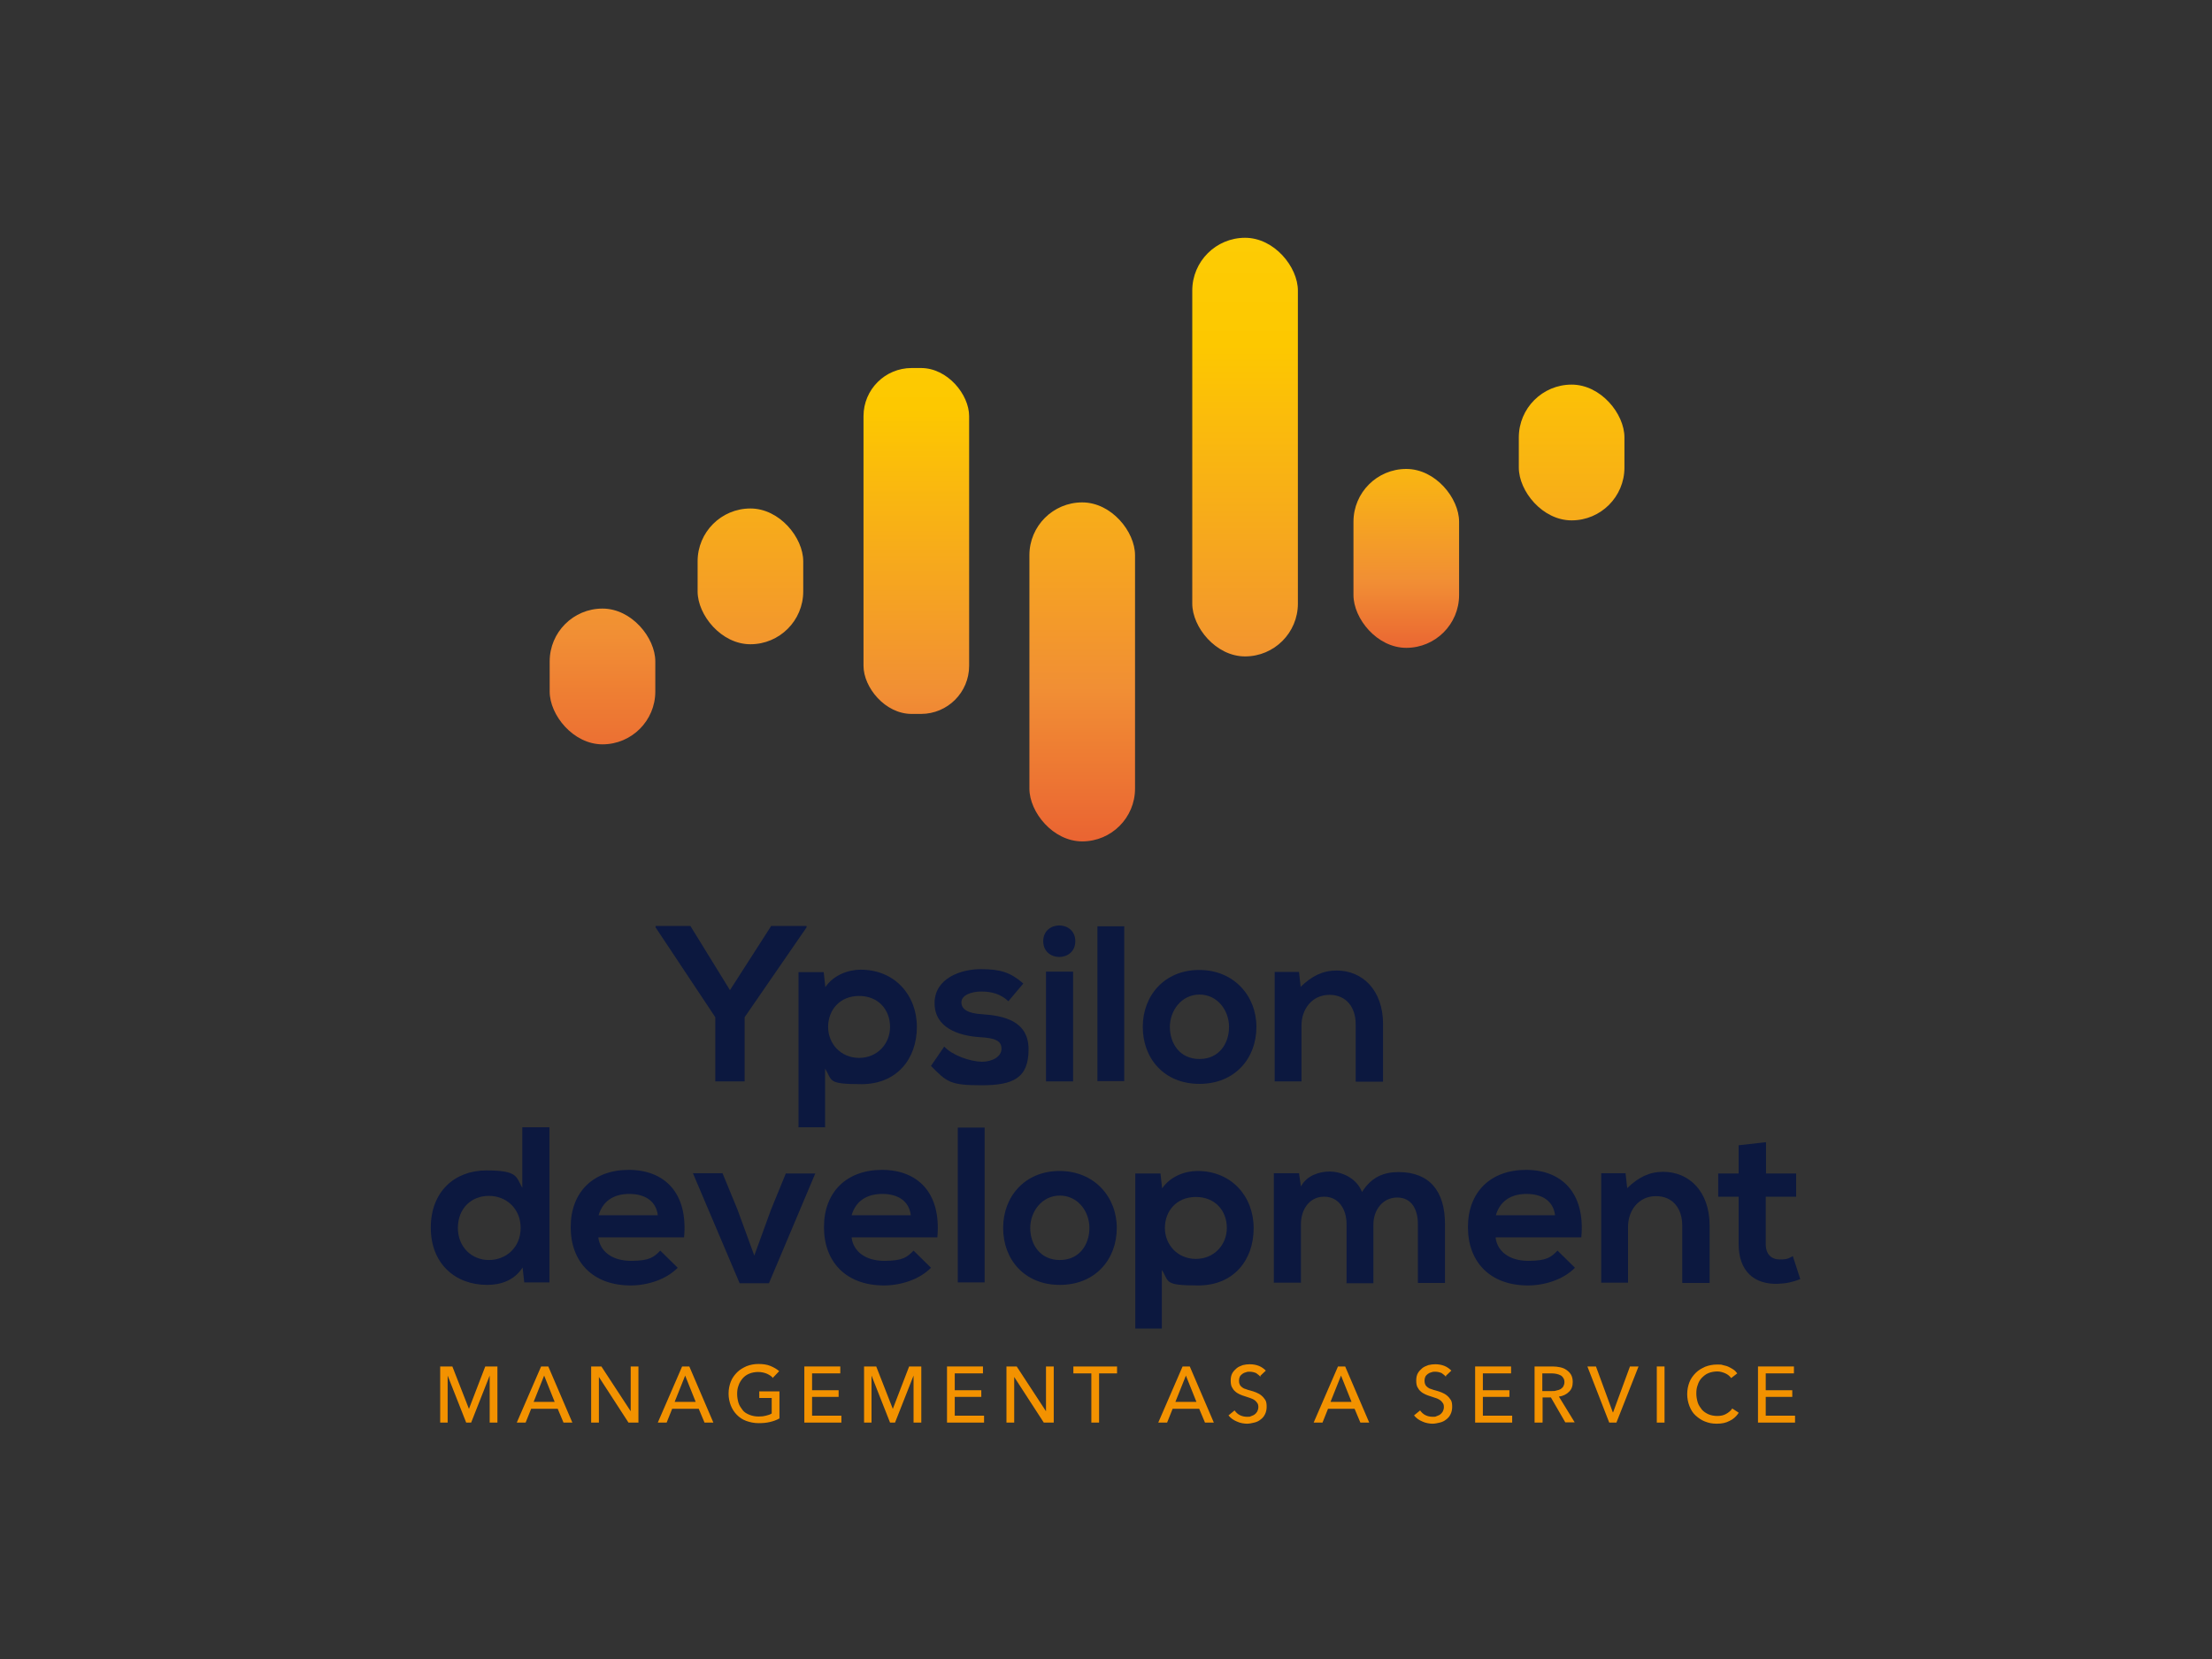 <?xml version="1.0" encoding="UTF-8"?>
<svg xmlns="http://www.w3.org/2000/svg" xmlns:xlink="http://www.w3.org/1999/xlink" version="1.1" viewBox="0 0 800 600">
  <rect x="0" y="0" width="800" height="600" fill="#333333" stroke="none"/>
  <defs>
    <style>
      .cls-1 {
        fill: #f39200;
      }

      .cls-2 {
        fill: #0c183f;
      }

      .cls-3 {
        fill: url(#Naamloos_verloop_9-5);
      }

      .cls-4 {
        fill: url(#Naamloos_verloop_9-2);
      }

      .cls-5 {
        fill: url(#Naamloos_verloop_9-6);
      }

      .cls-6 {
        fill: url(#Naamloos_verloop_9-4);
      }

      .cls-7 {
        fill: url(#Naamloos_verloop_9-7);
      }

      .cls-8 {
        fill: url(#Naamloos_verloop_9-3);
      }

      .cls-9 {
        fill: url(#Naamloos_verloop_9);
      }
    </style>
    <linearGradient id="Naamloos_verloop_9" data-name="Naamloos verloop 9" x1="271.4" y1="570.2" x2="271.4" y2="260.5" gradientTransform="translate(0 602) scale(1 -1)" gradientUnits="userSpaceOnUse">
      <stop offset="0" stop-color="#ffef26"/>
      <stop offset="0" stop-color="#fee921"/>
      <stop offset="0" stop-color="#fdd70e"/>
      <stop offset=".2" stop-color="#fdcb03"/>
      <stop offset=".3" stop-color="#fdc800"/>
      <stop offset=".7" stop-color="#f18f34"/>
      <stop offset=".9" stop-color="#e95f32"/>
      <stop offset="1" stop-color="#e3312d"/>
    </linearGradient>
    <linearGradient id="Naamloos_verloop_9-2" data-name="Naamloos verloop 9" x1="217.9" y1="589.8" x2="217.9" y2="280" xlink:href="#Naamloos_verloop_9"/>
    <linearGradient id="Naamloos_verloop_9-3" data-name="Naamloos verloop 9" x1="568.4" y1="570.2" x2="568.4" y2="260.5" xlink:href="#Naamloos_verloop_9"/>
    <linearGradient id="Naamloos_verloop_9-4" data-name="Naamloos verloop 9" x1="508.6" y1="494.6" x2="508.6" y2="348.4" xlink:href="#Naamloos_verloop_9"/>
    <linearGradient id="Naamloos_verloop_9-5" data-name="Naamloos verloop 9" x1="331.4" y1="530.8" x2="331.4" y2="275" xlink:href="#Naamloos_verloop_9"/>
    <linearGradient id="Naamloos_verloop_9-6" data-name="Naamloos verloop 9" x1="450.3" y1="570.2" x2="450.3" y2="260.5" xlink:href="#Naamloos_verloop_9"/>
    <linearGradient id="Naamloos_verloop_9-7" data-name="Naamloos verloop 9" x1="391.4" y1="570.2" x2="391.4" y2="260.5" xlink:href="#Naamloos_verloop_9"/>
  </defs>
  <!-- Generator: Adobe Illustrator 28.7.1, SVG Export Plug-In . SVG Version: 1.2.0 Build 142)  -->
  <g>
    <g id="Laag_2">
      <g id="Laag_1-2">
        <path class="cls-2" d="M264,358.1l14.9-23.2h12.8v.5l-22.4,32.5v23.2h-10.6v-23.2l-21.6-32.5v-.5h12.6l14.3,23.2h0Z"/>
        <path class="cls-2" d="M288.8,407.6v-56h9.1l.6,5.4c3-4.4,8.3-6.3,12.8-6.3,12.2,0,20.3,9.1,20.3,20.7s-7.3,20.7-20,20.7-10.4-1.3-13.2-5.6v21.2h-9.8,0ZM321.9,371.4c0-6.2-4.2-11.2-11.2-11.2s-11.2,5.1-11.2,11.2,4.6,11.2,11.2,11.2,11.2-5.1,11.2-11.2Z"/>
        <path class="cls-2" d="M364.7,362.1c-2.8-2.6-6-3.5-9.8-3.5s-7.2,1.4-7.2,3.9,2.3,4,7.4,4.3c7.5.5,16.9,2.2,16.9,12.7s-5.7,13-17,13-12.5-1.1-18.3-7l4.8-7c2.8,3.1,9.2,5.4,13.6,5.5,3.7,0,7.1-1.8,7.1-4.7s-2.3-3.9-7.9-4.2c-7.5-.5-16.3-3.3-16.3-12.3s9.5-12.3,16.7-12.3,10.8,1.2,15.4,5.2l-5.4,6.4h0Z"/>
        <path class="cls-2" d="M388.9,340.4c0,7.6-11.6,7.6-11.6,0s11.6-7.6,11.6,0ZM378.3,351.4v39.7h9.8v-39.7h-9.8Z"/>
        <path class="cls-2" d="M406.6,335v56h-9.7v-56h9.7Z"/>
        <path class="cls-2" d="M454.4,371.4c0,11.4-7.8,20.6-20.6,20.6s-20.5-9.2-20.5-20.6,7.9-20.6,20.4-20.6,20.7,9.3,20.7,20.6ZM423.1,371.4c0,6,3.6,11.6,10.7,11.6s10.7-5.6,10.7-11.6-4.2-11.7-10.7-11.7-10.7,5.8-10.7,11.7Z"/>
        <path class="cls-2" d="M490.3,391.1v-20.7c0-6-3.3-10.6-9.5-10.6s-10.1,5.1-10.1,11.1v20.2h-9.7v-39.6h8.8l.6,5.4c4-3.9,8-5.9,13-5.9,9.3,0,16.8,7,16.8,19.4v20.8s-9.8,0-9.8,0Z"/>
        <path class="cls-2" d="M198.7,407.8v56h-9.1l-.6-5.4c-3,4.7-7.9,6.3-12.8,6.3-11.6,0-20.4-7.7-20.4-20.7s8.6-20.7,20.1-20.7,10.7,2.3,13,6.3v-21.9s9.8,0,9.8,0ZM165.6,444.1c0,6.9,5,11.6,11.2,11.6s11.5-4.5,11.5-11.6-5.3-11.6-11.5-11.6-11.2,4.4-11.2,11.6Z"/>
        <path class="cls-2" d="M216.4,447.6c.6,4.9,4.9,8.4,11.8,8.4s8.3-1.4,10.6-3.7l6.3,6.2c-4.2,4.3-11,6.4-17,6.4-13.6,0-21.7-8.4-21.7-21.1s8.2-20.7,21-20.7,21.5,8.2,20,24.4c0,0-30.9,0-30.9,0ZM237.9,439.5c-.6-5.1-4.6-7.7-10.3-7.7s-9.6,2.6-11.1,7.7h21.3Z"/>
        <path class="cls-2" d="M294.9,424.3l-16.8,39.8h-10.6l-16.9-39.8h10.7l5.4,13.1,6.1,16.7,6-16.5,5.4-13.2h10.7Z"/>
        <path class="cls-2" d="M308,447.6c.6,4.9,4.9,8.4,11.8,8.4s8.3-1.4,10.6-3.7l6.3,6.2c-4.2,4.3-11,6.4-17,6.4-13.6,0-21.7-8.4-21.7-21.1s8.2-20.7,21-20.7,21.5,8.2,20,24.4c0,0-30.9,0-30.9,0ZM329.4,439.5c-.6-5.1-4.6-7.7-10.3-7.7s-9.6,2.6-11.1,7.7h21.3Z"/>
        <path class="cls-2" d="M356.1,407.8v56h-9.7v-56h9.7Z"/>
        <path class="cls-2" d="M403.9,444.1c0,11.4-7.8,20.6-20.6,20.6s-20.5-9.2-20.5-20.6,7.9-20.6,20.4-20.6,20.7,9.3,20.7,20.6ZM372.6,444.1c0,6,3.6,11.6,10.7,11.6s10.7-5.6,10.7-11.6-4.2-11.7-10.7-11.7-10.7,5.8-10.7,11.7Z"/>
        <path class="cls-2" d="M410.6,480.4v-56h9.1l.6,5.4c3-4.4,8.3-6.3,12.8-6.3,12.2,0,20.3,9.1,20.3,20.7s-7.3,20.7-20,20.7-10.4-1.3-13.2-5.6v21.2h-9.8,0ZM443.7,444.1c0-6.2-4.2-11.2-11.2-11.2s-11.2,5.1-11.2,11.2,4.6,11.2,11.2,11.2,11.2-5.1,11.2-11.2Z"/>
        <path class="cls-2" d="M487,463.9v-21.2c0-5.2-2.7-9.9-8.1-9.9s-8.4,4.7-8.4,9.9v21.2h-9.8v-39.6h9.1l.7,4.8c2.1-4,6.7-5.4,10.4-5.4s9.5,1.9,11.7,7.4c3.5-5.6,8.1-7.2,13.2-7.2,11.2,0,16.8,6.9,16.8,18.8v21.3h-9.8v-21.3c0-5.2-2.2-9.6-7.5-9.6s-8.6,4.6-8.6,9.8v21.2h-9.8Z"/>
        <path class="cls-2" d="M540.9,447.6c.6,4.9,4.9,8.4,11.8,8.4s8.3-1.4,10.6-3.7l6.3,6.2c-4.2,4.3-11,6.4-17,6.4-13.6,0-21.7-8.4-21.7-21.1s8.2-20.7,21-20.7,21.5,8.2,20,24.4c0,0-30.9,0-30.9,0ZM562.4,439.5c-.6-5.1-4.6-7.7-10.3-7.7s-9.6,2.6-11.1,7.7h21.3Z"/>
        <path class="cls-2" d="M608.4,463.9v-20.7c0-6-3.3-10.6-9.5-10.6s-10.1,5.1-10.1,11.1v20.2h-9.7v-39.6h8.8l.6,5.4c4-3.9,8-5.9,13-5.9,9.3,0,16.8,7,16.8,19.4v20.8h-9.8Z"/>
        <path class="cls-2" d="M638.7,413.2v11.2h10.9v8.4h-11v17.1c0,3.8,2.1,5.6,5.1,5.6s3.3-.5,4.7-1.2l2.7,8.3c-2.8,1.1-5.1,1.6-8.1,1.7-8.6.3-14.2-4.6-14.2-14.4v-17.1h-7.4v-8.4h7.4v-10.2l9.8-1.1h0Z"/>
        <path class="cls-1" d="M169.5,509.8h0l6-15.6h4.4v20.3h-2.8v-17h0l-6.7,17h-1.8l-6.7-17h0v17h-2.7v-20.3h4.4s6.1,15.6,6.1,15.6Z"/>
        <path class="cls-1" d="M190,514.5h-3.1l8.8-20.3h2.6l8.7,20.3h-3.2l-2.1-5h-9.6l-2,5ZM193,507h7.6l-3.8-9.5s-3.8,9.5-3.8,9.5Z"/>
        <path class="cls-1" d="M228.1,510.4h0v-16.2h2.8v20.3h-3.6l-10.7-16.5h0v16.5h-2.8v-20.3h3.7s10.6,16.2,10.6,16.2Z"/>
        <path class="cls-1" d="M241,514.5h-3.1l8.8-20.3h2.6l8.7,20.3h-3.2l-2.1-5h-9.6l-2,5ZM244,507h7.6l-3.8-9.5s-3.8,9.5-3.8,9.5Z"/>
        <path class="cls-1" d="M279.6,498.4c-.6-.7-1.4-1.2-2.3-1.6-1-.4-2-.6-3.1-.6s-2.3.2-3.2.6c-1,.4-1.8,1-2.4,1.7s-1.2,1.6-1.5,2.6c-.4,1-.5,2-.5,3.1s.2,2.2.5,3.2.9,1.8,1.5,2.6,1.5,1.3,2.5,1.7c1,.4,2.1.6,3.3.6s1.8-.1,2.6-.3,1.5-.4,2.1-.8v-5.6h-4.5v-2.4h7.3v9.8c-1.1.6-2.2,1-3.5,1.3-1.3.3-2.6.4-4.1.4s-3-.3-4.4-.8-2.5-1.3-3.4-2.2-1.7-2.1-2.2-3.4c-.5-1.3-.8-2.7-.8-4.3s.3-3,.8-4.3,1.3-2.4,2.3-3.4,2.1-1.6,3.4-2.2c1.3-.5,2.7-.8,4.3-.8s3.1.2,4.3.7,2.3,1.1,3.2,1.9l-2,2.1h-.1Z"/>
        <path class="cls-1" d="M293.7,512h10.6v2.5h-13.4v-20.3h13v2.5h-10.2v6.1h9.6v2.4h-9.6v6.8h0Z"/>
        <path class="cls-1" d="M322.8,509.8h0l6-15.6h4.4v20.3h-2.8v-17h0l-6.7,17h-1.8l-6.7-17h0v17h-2.7v-20.3h4.4l6.1,15.6h0Z"/>
        <path class="cls-1" d="M345.3,512h10.6v2.5h-13.4v-20.3h13v2.5h-10.2v6.1h9.6v2.4h-9.6v6.8h0Z"/>
        <path class="cls-1" d="M378.3,510.4h0v-16.2h2.8v20.3h-3.6l-10.7-16.5h0v16.5h-2.8v-20.3h3.7s10.6,16.2,10.6,16.2Z"/>
        <path class="cls-1" d="M397.5,514.5h-2.8v-17.8h-6.5v-2.5h15.8v2.5h-6.5s0,17.8,0,17.8Z"/>
        <path class="cls-1" d="M422,514.5h-3.1l8.8-20.3h2.6l8.7,20.3h-3.2l-2.1-5h-9.6s-2,5-2,5ZM425.1,507h7.6l-3.8-9.5-3.8,9.5Z"/>
        <path class="cls-1" d="M455.9,498c-.4-.5-1-1-1.6-1.4-.7-.3-1.5-.5-2.3-.5s-.9,0-1.4.2c-.5.1-.9.3-1.3.6s-.7.6-.9,1-.3.9-.3,1.5.1,1,.3,1.4c.2.4.5.7.9,1s.8.5,1.3.6c.5.2,1.1.4,1.6.5.7.2,1.4.4,2.1.7s1.3.6,1.9,1.1,1,1,1.4,1.6.5,1.5.5,2.5-.2,1.9-.6,2.7-.9,1.4-1.6,1.9c-.6.5-1.4.9-2.3,1.1s-1.7.4-2.6.4-2.5-.2-3.7-.8c-1.2-.5-2.2-1.2-3-2.2l2.2-1.8c.5.7,1.1,1.3,1.9,1.7.8.4,1.7.6,2.6.6s1,0,1.4-.2.9-.3,1.3-.6c.4-.3.7-.6,1-1.1.2-.4.4-1,.4-1.6s-.1-1.1-.4-1.5c-.3-.4-.6-.8-1.1-1.1-.4-.3-1-.5-1.5-.7-.6-.2-1.2-.4-1.8-.6s-1.3-.4-1.9-.7c-.6-.3-1.2-.6-1.7-1.1-.5-.4-.9-1-1.2-1.6s-.4-1.4-.4-2.4.2-1.9.6-2.6,1-1.3,1.6-1.8,1.4-.8,2.2-1.1c.8-.2,1.7-.3,2.5-.3,1.2,0,2.3.2,3.3.6s1.8,1,2.5,1.7l-2,1.9h0Z"/>
        <path class="cls-1" d="M478.2,514.5h-3.1l8.8-20.3h2.6l8.7,20.3h-3.2l-2.1-5h-9.6l-2,5h0ZM481.2,507h7.6l-3.8-9.5-3.8,9.5h0Z"/>
        <path class="cls-1" d="M523,498c-.4-.5-1-1-1.6-1.4-.7-.3-1.5-.5-2.3-.5s-.9,0-1.4.2c-.5.1-.9.3-1.3.6s-.7.6-.9,1-.3.9-.3,1.5.1,1,.3,1.4c.2.4.5.7.9,1s.8.5,1.3.6c.5.2,1.1.4,1.6.5.7.2,1.4.4,2.1.7s1.3.6,1.9,1.1,1,1,1.4,1.6.5,1.5.5,2.5-.2,1.9-.6,2.7-.9,1.4-1.6,1.9c-.6.5-1.4.9-2.3,1.1s-1.7.4-2.6.4-2.5-.2-3.7-.8c-1.2-.5-2.2-1.2-3-2.2l2.2-1.8c.5.7,1.1,1.3,1.9,1.7.8.4,1.7.6,2.6.6s1,0,1.4-.2.9-.3,1.3-.6c.4-.3.7-.6,1-1.1.2-.4.4-1,.4-1.6s-.1-1.1-.4-1.5c-.3-.4-.6-.8-1.1-1.1-.4-.3-1-.5-1.5-.7-.6-.2-1.2-.4-1.8-.6s-1.3-.4-1.9-.7c-.6-.3-1.2-.6-1.7-1.1-.5-.4-.9-1-1.2-1.6s-.4-1.4-.4-2.4.2-1.9.6-2.6,1-1.3,1.6-1.8,1.4-.8,2.2-1.1c.8-.2,1.7-.3,2.5-.3,1.2,0,2.3.2,3.3.6s1.8,1,2.5,1.7l-2,1.9h0Z"/>
        <path class="cls-1" d="M536.3,512h10.6v2.5h-13.4v-20.3h13v2.5h-10.2v6.1h9.6v2.4h-9.6v6.8h0Z"/>
        <path class="cls-1" d="M557.8,514.5h-2.8v-20.3h6.5c1,0,1.9.1,2.8.3s1.6.5,2.3,1c.6.4,1.2,1,1.6,1.7.4.7.6,1.6.6,2.6,0,1.5-.4,2.7-1.4,3.6-.9.9-2.1,1.5-3.6,1.7l5.7,9.3h-3.4l-5.2-9h-3s0,9,0,9ZM557.8,503.1h3.3c.7,0,1.3,0,1.8-.2.6-.1,1.1-.3,1.5-.5.4-.3.8-.6,1-1,.2-.4.4-.9.4-1.5s-.1-1.1-.4-1.5c-.2-.4-.6-.8-1-1s-.9-.4-1.4-.5c-.5-.1-1.1-.2-1.7-.2h-3.5v6.5h0Z"/>
        <path class="cls-1" d="M583.3,510.8h.1l6.1-16.6h3.1l-8,20.3h-2.6l-7.9-20.3h3.1l6.1,16.6Z"/>
        <path class="cls-1" d="M602,514.5h-2.8v-20.3h2.8v20.3Z"/>
        <path class="cls-1" d="M628.6,511.3c-.8,1.1-1.8,2-3.1,2.6-1.3.7-2.8,1-4.6,1s-3-.3-4.3-.8-2.4-1.3-3.4-2.2-1.7-2.1-2.2-3.4c-.5-1.3-.8-2.7-.8-4.3s.3-3,.8-4.3,1.3-2.4,2.3-3.4,2.1-1.6,3.4-2.2c1.3-.5,2.7-.8,4.3-.8s1.4,0,2.1.2,1.4.3,2,.6,1.2.6,1.8,1,1,.9,1.4,1.4l-2.2,1.7c-.5-.7-1.2-1.3-2.1-1.7-.9-.4-1.9-.7-2.9-.7s-2.3.2-3.2.6c-1,.4-1.7,1-2.4,1.7s-1.2,1.6-1.5,2.6c-.4,1-.5,2-.5,3.1s.2,2.2.5,3.2.9,1.8,1.5,2.6c.6.7,1.5,1.3,2.4,1.7,1,.4,2,.6,3.2.6s2.2-.2,3.1-.7,1.7-1.1,2.3-2l2.3,1.5h0Z"/>
        <path class="cls-1" d="M638.6,512h10.6v2.5h-13.4v-20.3h13v2.5h-10.2v6.1h9.6v2.4h-9.6v6.8h0Z"/>
        <rect class="cls-9" x="252.3" y="183.9" width="38.2" height="49.1" rx="19.1" ry="19.1"/>
        <rect class="cls-4" x="198.8" y="220.1" width="38.2" height="49.1" rx="19.1" ry="19.1"/>
        <rect class="cls-8" x="549.3" y="139.1" width="38.2" height="49.1" rx="19.1" ry="19.1"/>
        <rect class="cls-6" x="489.5" y="169.6" width="38.2" height="64.7" rx="19.1" ry="19.1"/>
        <rect class="cls-3" x="312.3" y="133.1" width="38.2" height="125.1" rx="17.4" ry="17.4"/>
        <rect class="cls-5" x="431.2" y="86" width="38.2" height="151.4" rx="19.1" ry="19.1"/>
        <rect class="cls-7" x="372.3" y="181.7" width="38.2" height="122.6" rx="19.1" ry="19.1"/>
      </g>
    </g>
  </g>
</svg>